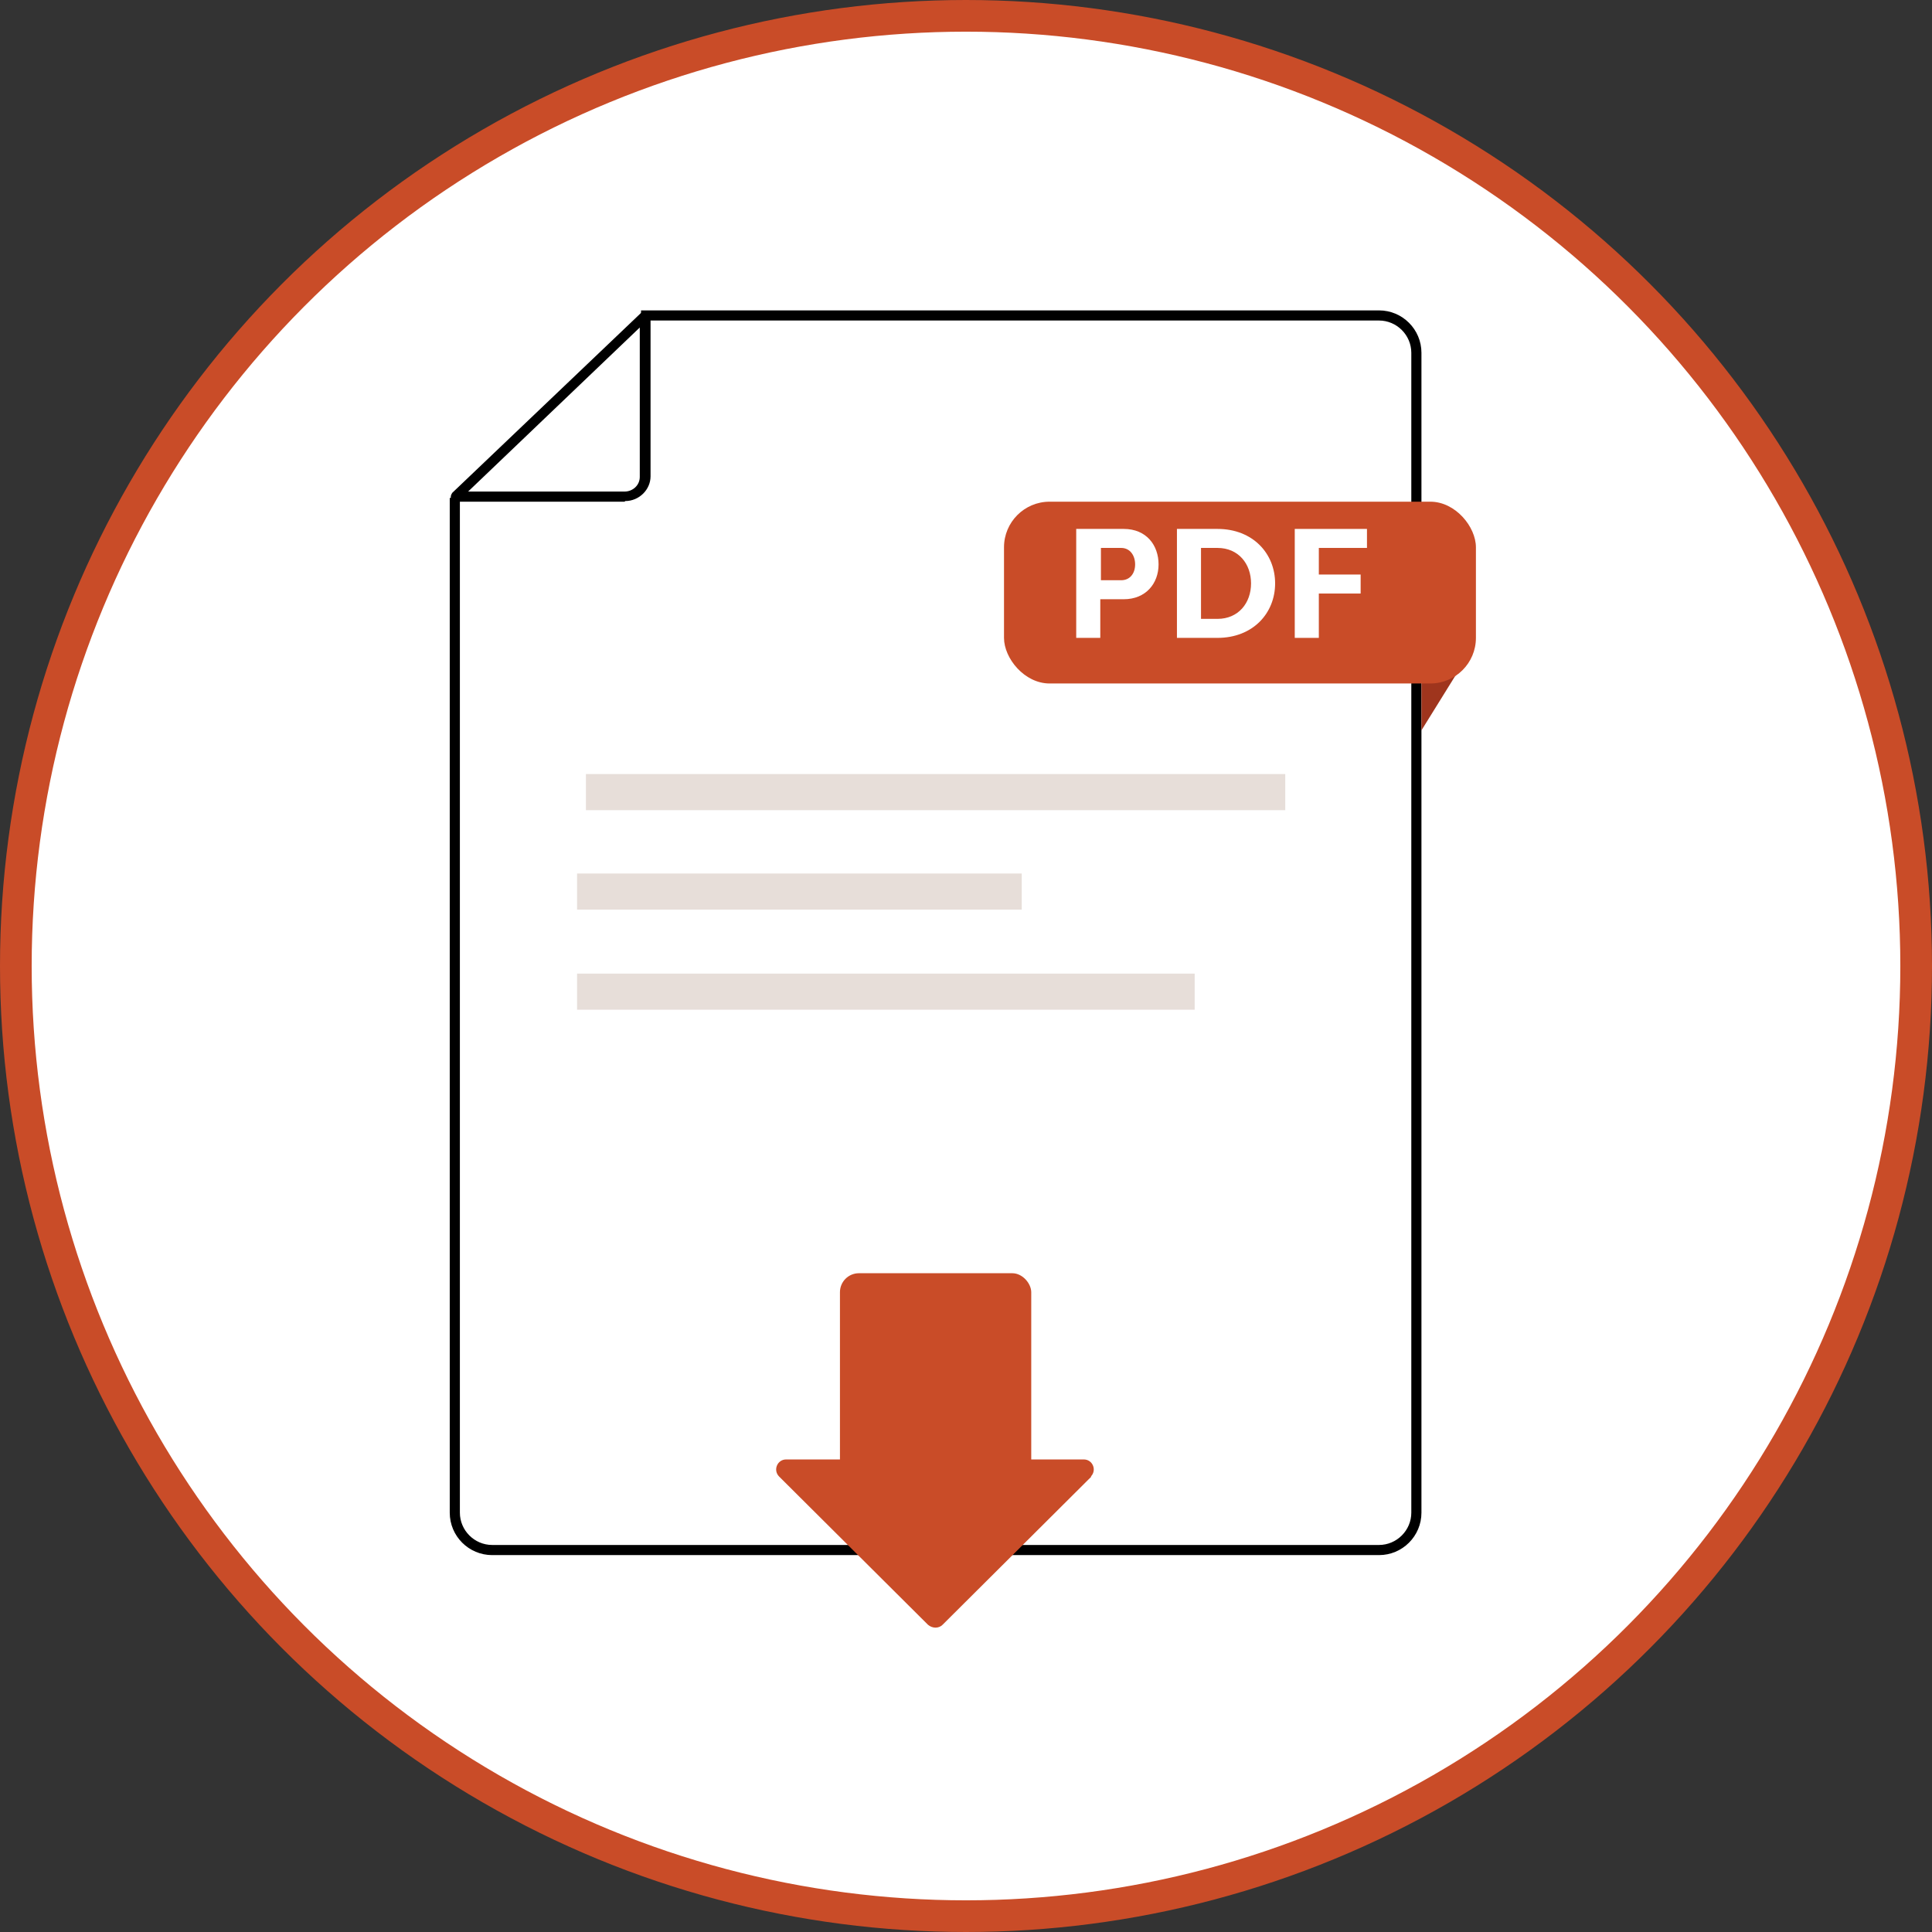 <?xml version="1.0" encoding="UTF-8"?>
<svg xmlns="http://www.w3.org/2000/svg" version="1.1" viewBox="0 0 305 305">
  <rect x="0" y="0" width="305" height="305" fill="#333333" stroke="none"/>
  <g id="Layer_1" data-name="Layer 1">
    <circle cx="152.5" cy="152.5" r="150" fill="#fff" stroke="#c94c28" stroke-linecap="round" stroke-linejoin="round" stroke-width="5"/>
  </g>
  <g id="Layer_2" data-name="Layer 2">
    <g id="Blog">
      <g id="Article-NavigatingCoverage-Desktop">
        <g id="Callout_BioBox" data-name="Callout/BioBox">
          <g id="PDF_Illustration" data-name="PDF Illustration">
            <g id="Group">
              <path id="Path" d="M71.8,78.6v160.2c0,3.2,2.6,5.9,5.9,5.9h140c3.2,0,5.9-2.6,5.9-5.9V55.7c0-3.2-2.6-5.9-5.9-5.9h-116.5" fill="#fff" stroke-width="0"/>
              <path id="Path-2" data-name="Path" d="M217.7,245.5H77.7c-3.7,0-6.7-3-6.7-6.7V78.6h1.6v160.2c0,2.8,2.3,5.1,5.1,5.1h140c2.8,0,5.1-2.3,5.1-5.1V55.7c0-2.8-2.3-5.1-5.1-5.1h-116.5v-1.6h116.5c3.7,0,6.7,3,6.7,6.7v183.1c0,3.7-3,6.7-6.7,6.7h0Z" fill="#000" stroke-width="0"/>
            </g>
            <g id="Group-2" data-name="Group">
              <path id="Path-3" data-name="Path" d="M101.7,49.8v25.4c0,1.7-1.4,3.1-3.2,3.1h-26.7l29.9-28.5Z" fill="#fff" stroke-width="0"/>
              <path id="Shape" d="M98.6,79.2h-26.7c-.3,0-.6-.2-.7-.5-.1-.3,0-.6.2-.9l29.9-28.5c.2-.2.6-.3.9-.2.3.1.5.4.5.7v25.4c0,2.1-1.8,3.9-4,3.9ZM73.8,77.6h24.8c1.3,0,2.4-1,2.4-2.3v-23.6l-27.1,25.9h0Z" fill="#000" stroke-width="0"/>
            </g>
            <path id="Path-4" data-name="Path" d="M231.6,103.7l-7.2,11.6v-7.4c4.8-3.4,7.2-5.1,7.2-5.1v1Z" fill="#9f351d" stroke-width="0"/>
            <rect id="Rectangle" x="158.5" y="79.2" width="74.5" height="28.7" rx="7.2" ry="7.2" fill="#c94c28" stroke-width="0"/>
            <g id="Group-3" data-name="Group">
              <path id="Shape-2" data-name="Shape" d="M169.9,100.7v-17.2h7.5c3.6,0,5.5,2.6,5.5,5.6s-2,5.5-5.5,5.5h-3.7v6.1h-3.8ZM177,91.6c1.4,0,2.2-1.1,2.2-2.5s-.8-2.6-2.2-2.6h-3.2v5.1h3.2Z" fill="#fff" stroke-width="0"/>
              <path id="Shape-3" data-name="Shape" d="M192.2,100.7h-6.4v-17.2h6.4c5.6,0,9.1,3.9,9.1,8.6s-3.5,8.6-9.1,8.6h0ZM192.2,86.5h-2.6v11.2h2.6c3.3,0,5.3-2.5,5.3-5.6s-2-5.6-5.3-5.6h0Z" fill="#fff" stroke-width="0"/>
              <polygon id="Path-5" data-name="Path" points="204.4 100.7 204.4 83.5 215.8 83.5 215.8 86.5 208.2 86.5 208.2 90.7 214.8 90.7 214.8 93.7 208.2 93.7 208.2 100.7 204.4 100.7 204.4 100.7" fill="#fff" stroke-width="0"/>
            </g>
            <g id="Group-4" data-name="Group">
              <rect id="Rectangle-2" data-name="Rectangle" x="132.6" y="201" width="30.2" height="34.4" rx="3" ry="3" fill="#c94c28" stroke-width="0"/>
              <path id="Path-6" data-name="Path" d="M172.3,233.1l-23.5,23.4c-.6.6-1.6.6-2.3,0l-23.5-23.4c-1-1-.3-2.7,1.1-2.7h47c1.4,0,2.1,1.7,1.1,2.7h0Z" fill="#c94c28" stroke-width="0"/>
            </g>
            <rect id="Rectangle-3" data-name="Rectangle" x="92.5" y="122.2" width="110.4" height="5.7" fill="#e7ded9" stroke-width="0"/>
            <rect id="Rectangle-4" data-name="Rectangle" x="91.1" y="137.9" width="70.2" height="5.7" fill="#e7ded9" stroke-width="0"/>
            <rect id="Rectangle-5" data-name="Rectangle" x="91.1" y="153.7" width="97.5" height="5.7" fill="#e7ded9" stroke-width="0"/>
          </g>
        </g>
      </g>
    </g>
  </g>
</svg>